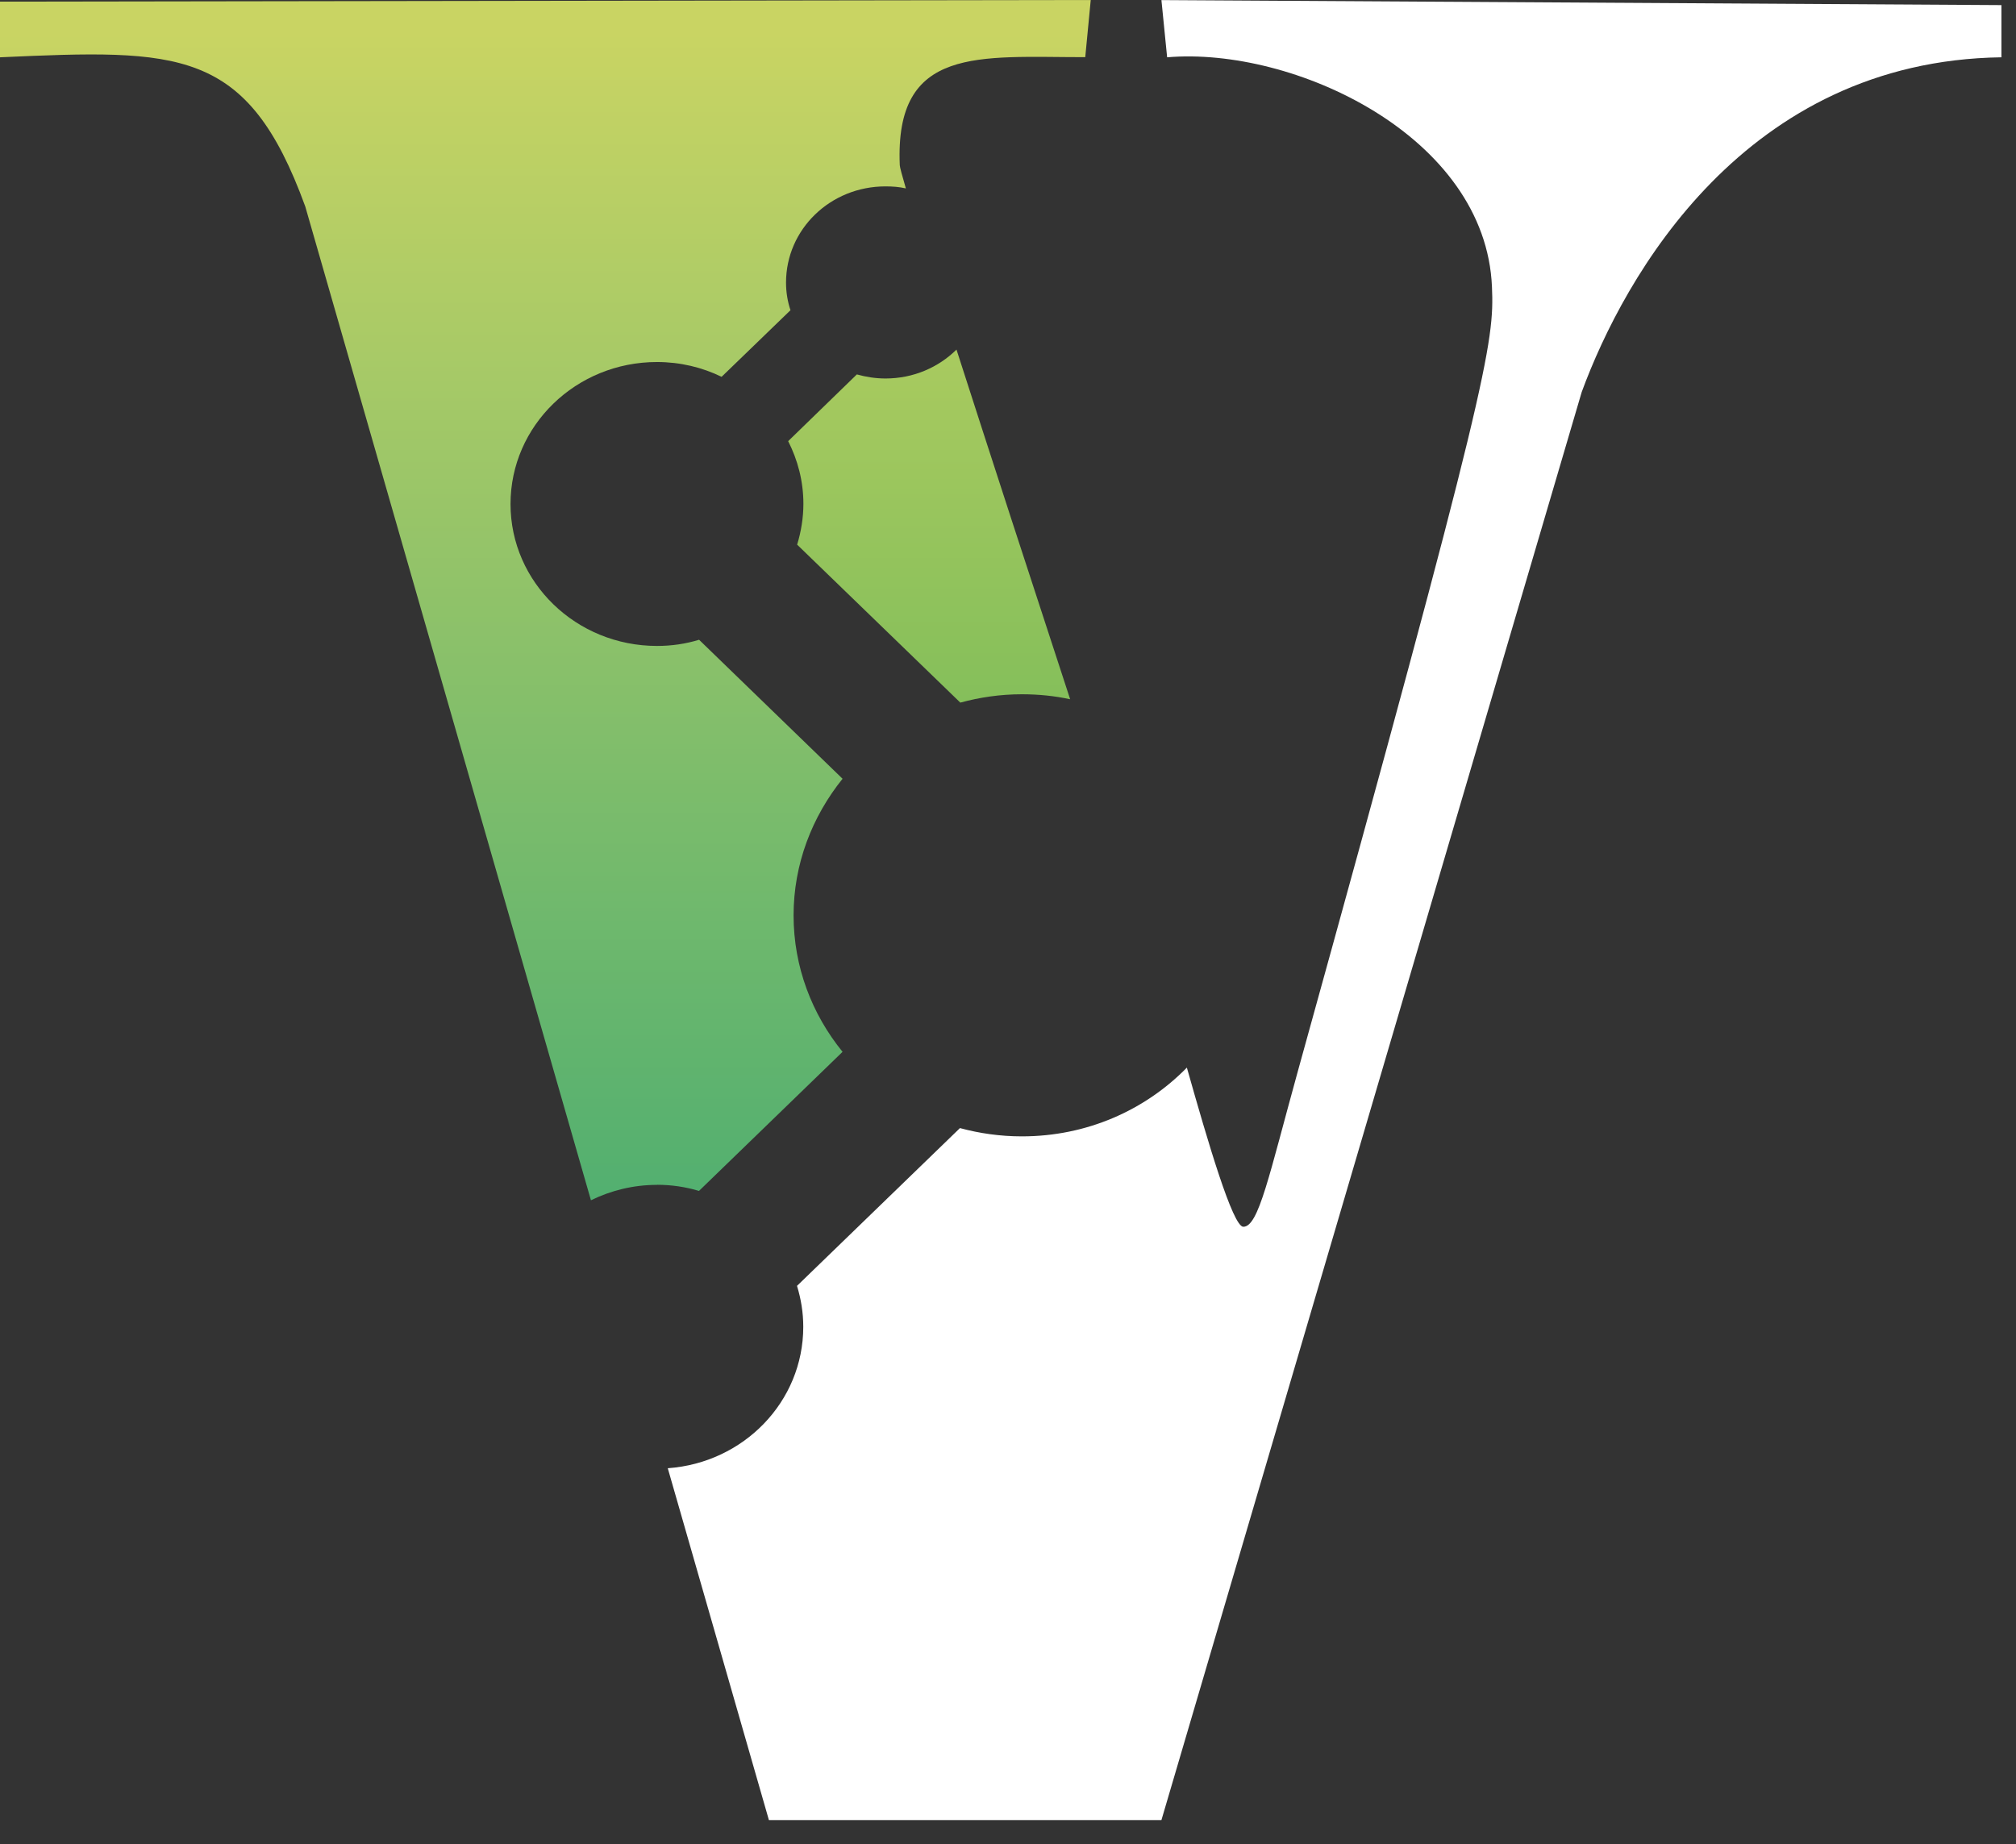 <?xml version="1.0" encoding="UTF-8"?>
<svg xmlns="http://www.w3.org/2000/svg" width="47" height="43" viewBox="0 0 47 43" fill="none">
  <rect x="0" y="0" width="47" height="43" fill="#333333" stroke="none"/>
  <path fill-rule="evenodd" clip-rule="evenodd" d="M15.317 27.625C15.651 27.625 15.984 27.674 16.296 27.768L19.643 24.525C18.929 23.647 18.501 22.543 18.501 21.344C18.501 20.145 18.932 19.043 19.643 18.158L16.298 14.917C15.986 15.013 15.658 15.061 15.317 15.061C13.431 15.061 11.902 13.579 11.902 11.752C11.902 9.924 13.429 8.441 15.317 8.441C15.86 8.441 16.37 8.566 16.823 8.786L18.429 7.233C18.361 7.031 18.325 6.813 18.325 6.589C18.325 5.345 19.36 4.346 20.642 4.346C20.806 4.346 20.966 4.357 21.119 4.393C21.029 4.086 20.979 3.899 20.977 3.852C20.856 1.06 22.827 1.333 25.301 1.333L25.429 0L0 0.038V1.336C4.183 1.149 5.766 1.102 7.117 4.815L13.777 27.986C14.241 27.759 14.762 27.627 15.317 27.627V27.625Z" fill="url(#paint0_linear_38_250)"></path>
  <path fill-rule="evenodd" clip-rule="evenodd" d="M27.077 0.002L27.21 1.336C30.151 1.084 34.639 3.167 34.783 6.692C34.839 7.983 34.711 8.907 30.259 24.971C29.581 27.425 29.343 28.604 28.986 28.604C28.741 28.604 28.16 26.628 27.67 24.893C26.7 25.883 25.342 26.496 23.824 26.496C23.317 26.496 22.836 26.426 22.38 26.303L18.581 29.982C18.674 30.287 18.727 30.601 18.727 30.936C18.727 32.682 17.338 34.108 15.568 34.234L17.926 42.438H27.077L36.875 9.141C37.868 6.438 40.683 1.419 46.66 1.336V0.119L27.077 0.002Z" fill="white"></path>
  <path fill-rule="evenodd" clip-rule="evenodd" d="M22.387 16.383C22.841 16.259 23.319 16.188 23.826 16.188C24.21 16.188 24.587 16.226 24.949 16.304C24.069 13.62 23.074 10.56 22.299 8.151C21.88 8.566 21.294 8.825 20.645 8.825C20.409 8.825 20.187 8.789 19.976 8.73L18.375 10.286C18.597 10.724 18.73 11.218 18.73 11.747C18.73 12.075 18.676 12.398 18.584 12.699L22.387 16.381V16.383Z" fill="url(#paint1_linear_38_250)"></path>
  <defs>
    <linearGradient id="paint0_linear_38_250" x1="12.715" y1="28.22" x2="12.715" y2="0.757" gradientUnits="userSpaceOnUse">
      <stop stop-color="#51AF70"></stop>
      <stop offset="1" stop-color="#C9D463"></stop>
    </linearGradient>
    <linearGradient id="paint1_linear_38_250" x1="21.662" y1="28.211" x2="21.662" y2="0.763" gradientUnits="userSpaceOnUse">
      <stop stop-color="#51AF54"></stop>
      <stop offset="1" stop-color="#C9D463"></stop>
    </linearGradient>
  </defs>
</svg>
